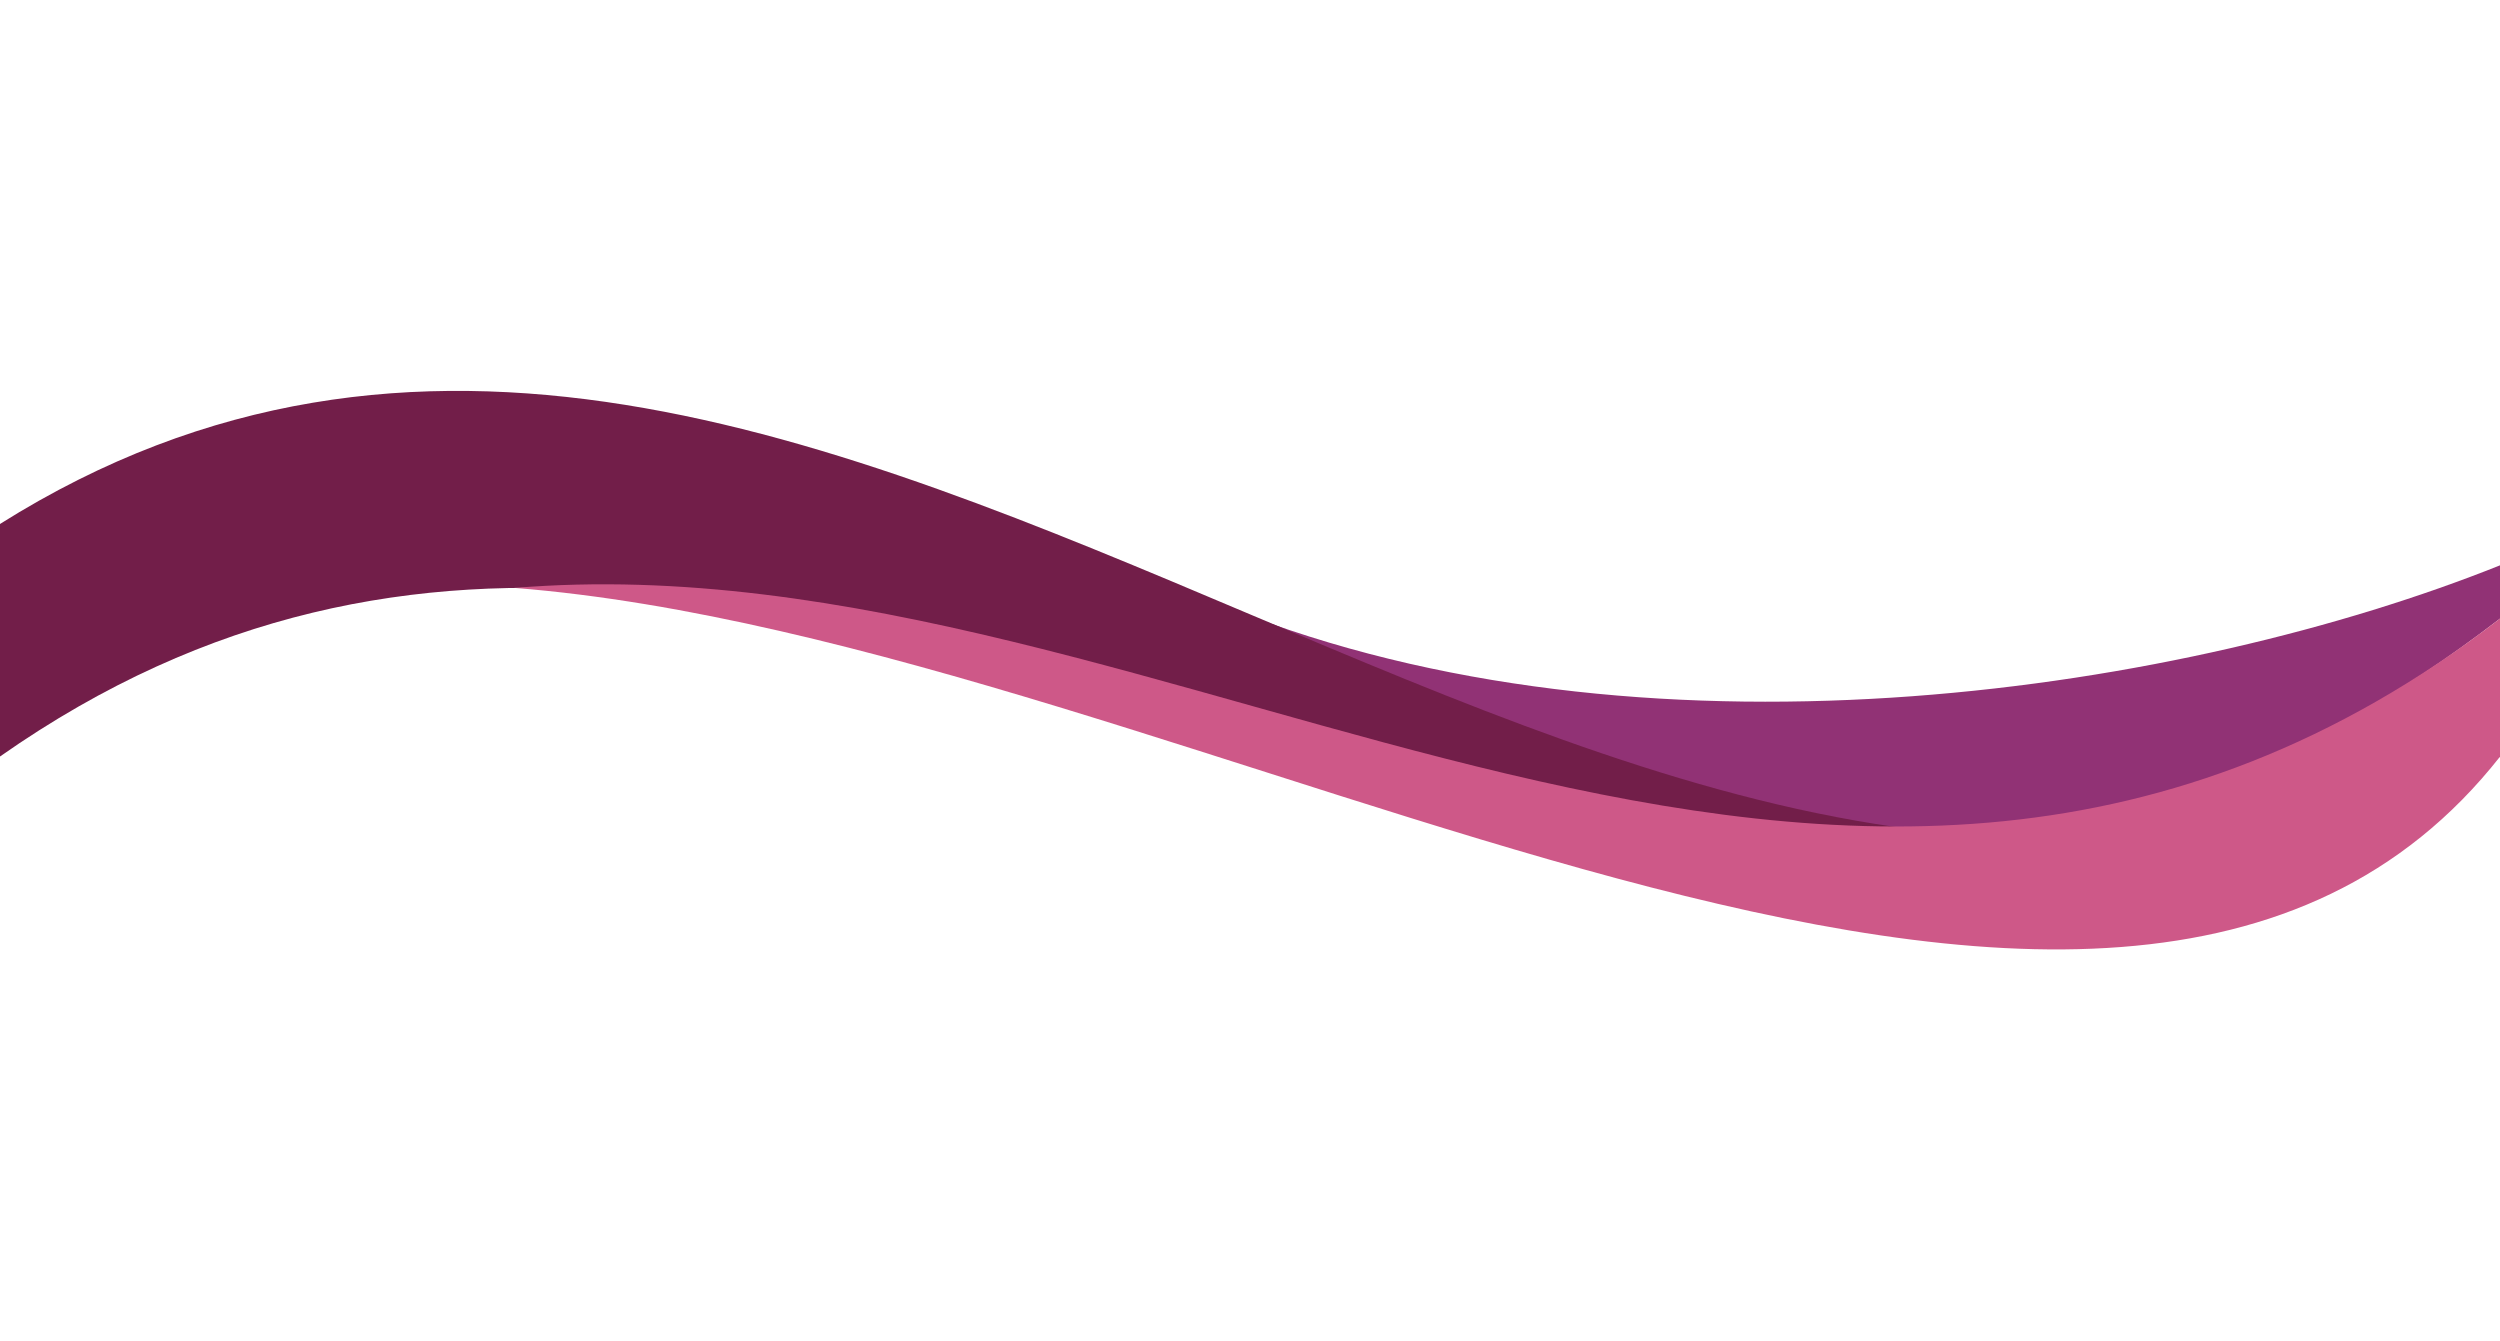<?xml version="1.0" encoding="UTF-8"?>
<!DOCTYPE svg PUBLIC '-//W3C//DTD SVG 1.0//EN'
          'http://www.w3.org/TR/2001/REC-SVG-20010904/DTD/svg10.dtd'>
<svg height="510.8" preserveAspectRatio="xMidYMid meet" version="1.0" viewBox="0.0 -148.9 952.3 510.8" width="952.3" xmlns="http://www.w3.org/2000/svg" xmlns:xlink="http://www.w3.org/1999/xlink" zoomAndPan="magnify"
><g data-name="Layer 2"
  ><g data-name="Layer 1"
    ><g id="change1_1"
      ><path d="M952.35,86.69V66.43c-119.94,48-318.88,78.6-476.18,19.33,80,37.66,159.93,74.94,239.89,90.5C793.39,176.65,875,146.26,952.35,86.69Z" fill="#913275"
      /></g
      ><g id="change2_1"
      ><path d="M952.35,139.27V119.55C634.9,319.17,317.45-148.93,0,50.69v88.58C317.45-83.3,634.9,361.85,952.35,139.27Z" fill="#721e49"
      /></g
      ><g id="change3_1"
      ><path d="M952.35,139.27V86.69C700.26,281,448.16,54.16,196.07,75.05,456.22,95.67,803.71,328.18,952.35,139.27Z" fill="#ce5888"
      /></g
    ></g
  ></g
></svg
>
